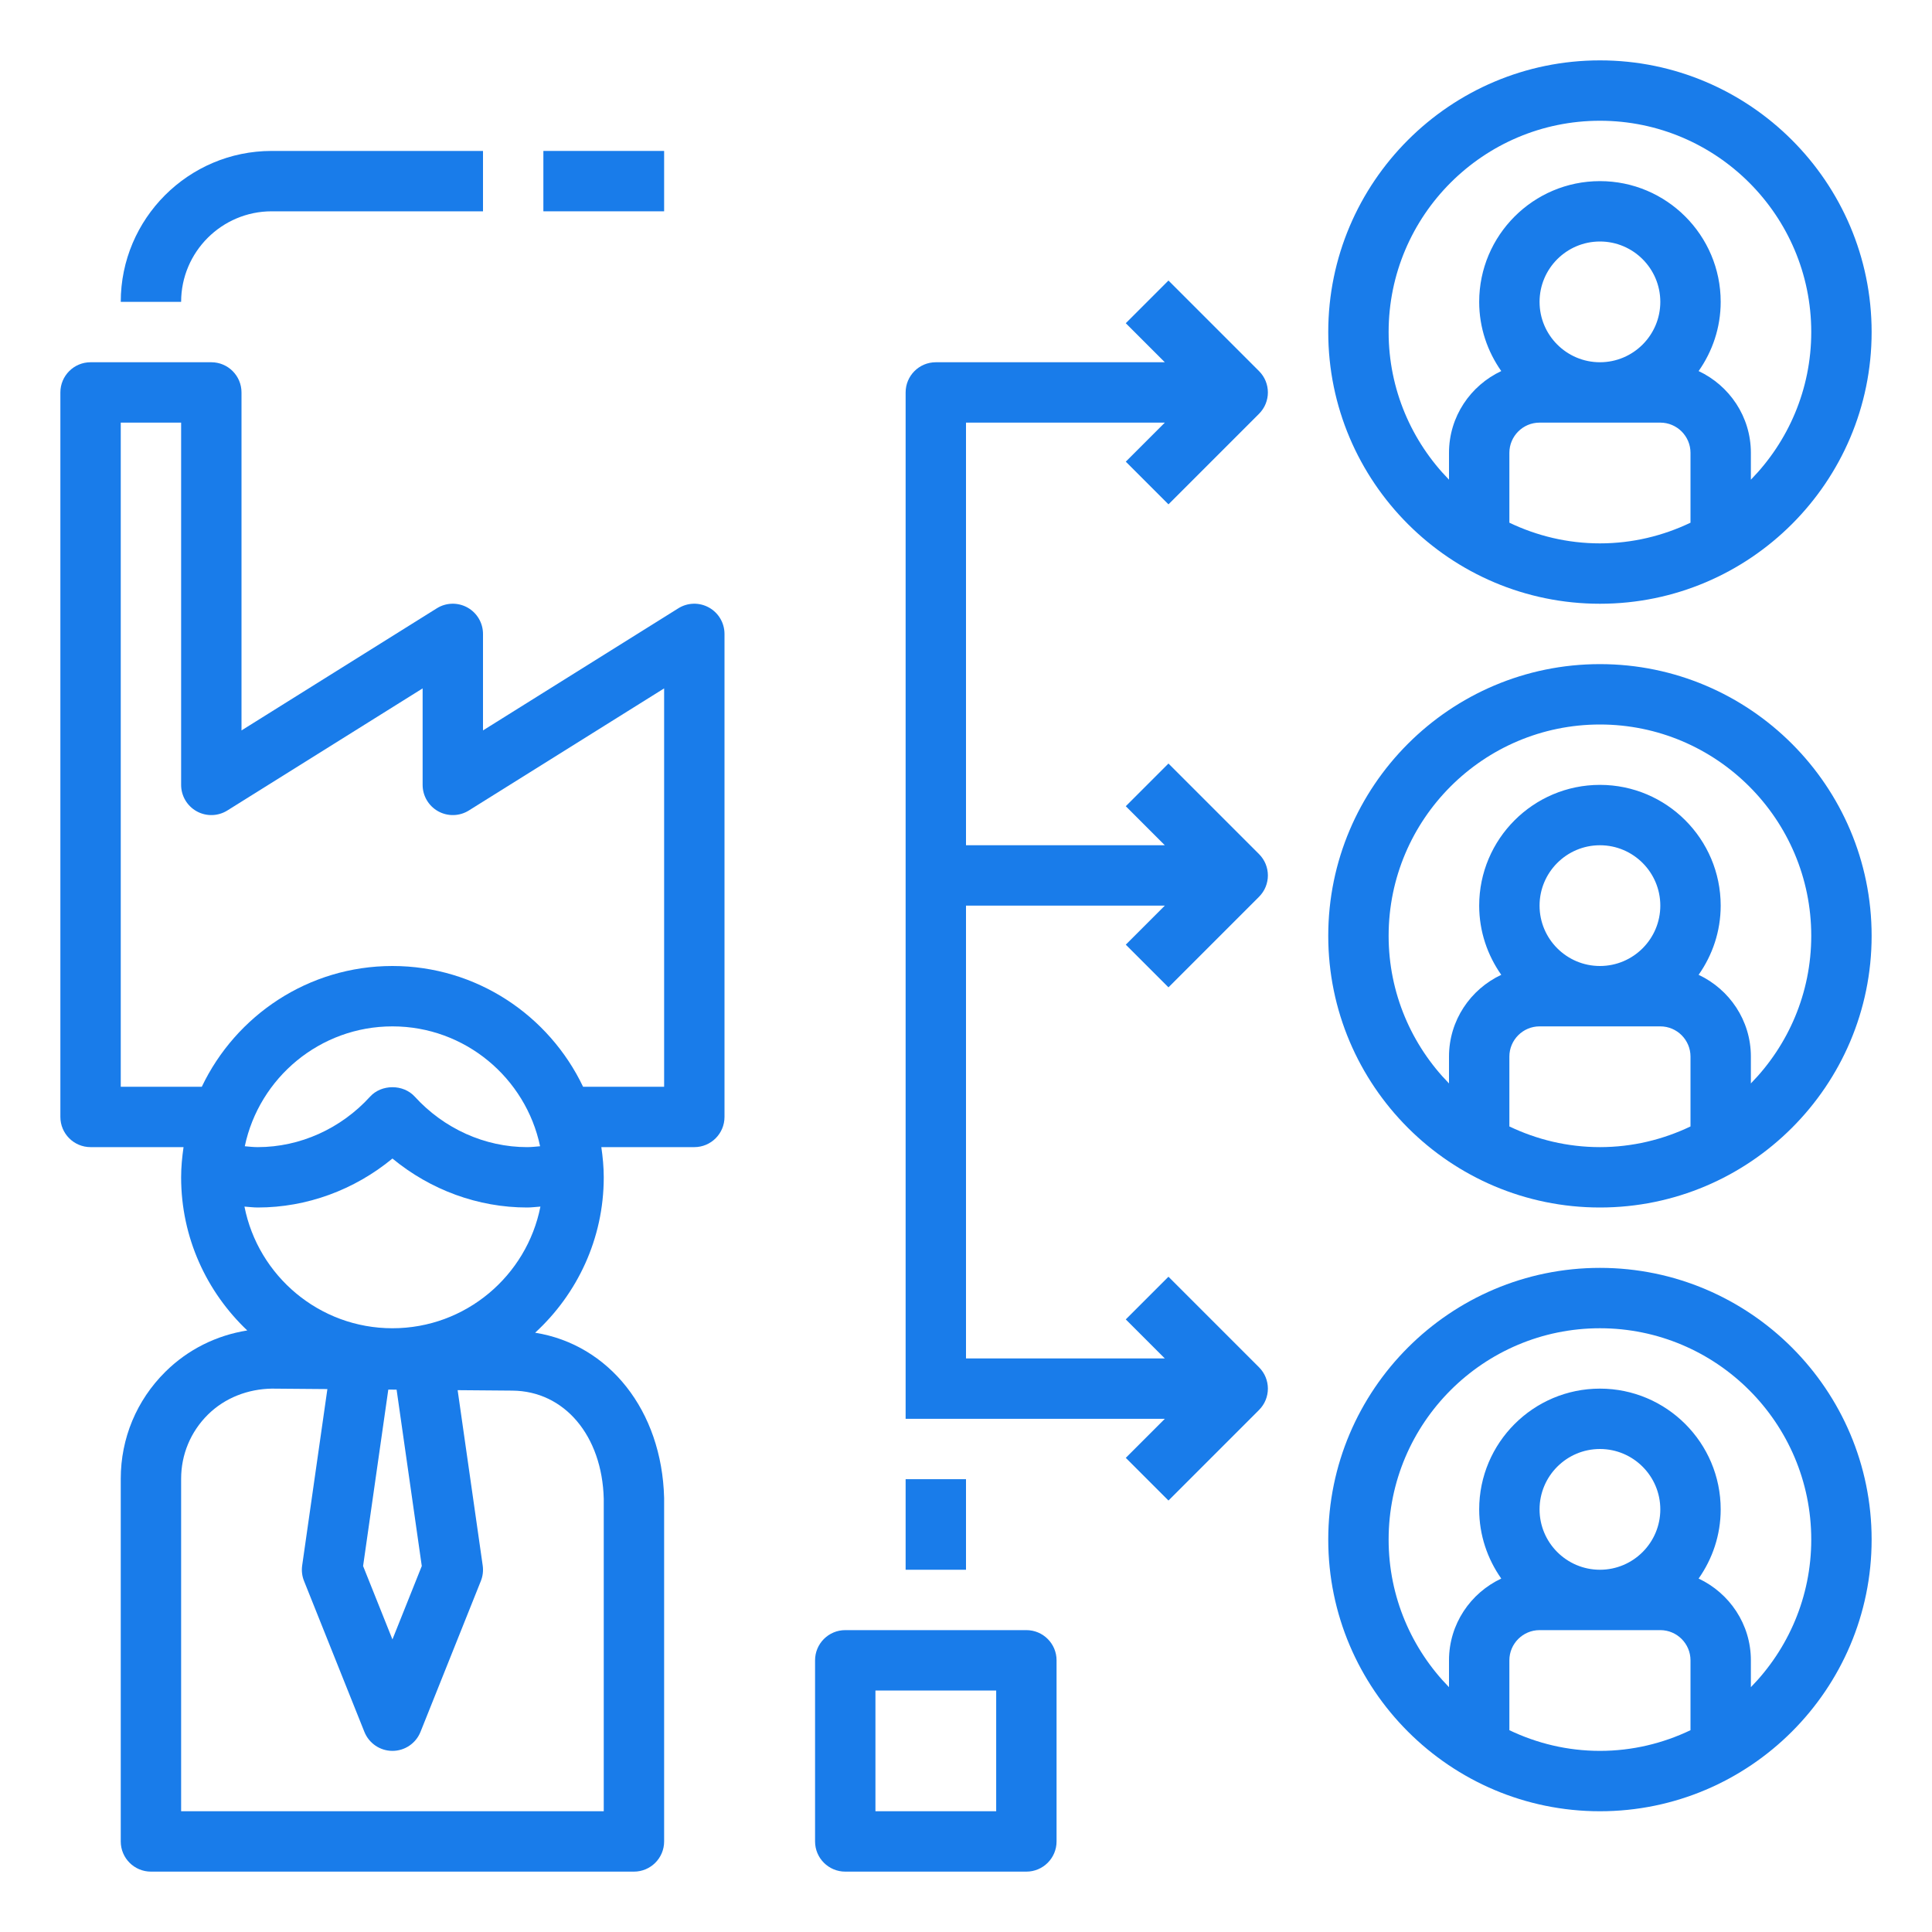 <svg xmlns="http://www.w3.org/2000/svg" width="512" height="512" viewBox="0 0 512 512" fill="none"><path d="M24 304H48.64C48.264 306.624 48 309.28 48 312C48 327.976 54.76 342.376 65.528 352.584C57.368 353.88 49.8 357.608 43.808 363.552C36.192 371.104 32 381.168 32 391.896V488C32 492.416 35.584 496 40 496H168C172.416 496 176 492.416 176 488V396.976C175.408 373.712 161.336 356.312 141.816 353.184C152.96 342.944 160 328.296 160 312C160 309.28 159.736 306.624 159.36 304H184C188.416 304 192 300.416 192 296V168C192 165.088 190.424 162.416 187.88 161C185.328 159.584 182.224 159.664 179.76 161.208L128 193.568V168C128 165.088 126.424 162.416 123.88 161C121.328 159.584 118.216 159.664 115.76 161.208L64 193.568V104C64 99.584 60.416 96 56 96H24C19.584 96 16 99.584 16 104V296C16 300.416 19.584 304 24 304ZM160 397.176V480H48V391.896C48 385.472 50.512 379.44 55.072 374.912C59.624 370.4 65.768 368.096 72.048 368L86.76 368.12L80.08 414.864C79.88 416.248 80.048 417.672 80.568 418.968L96.568 458.968C97.792 462.008 100.728 464 104 464C107.272 464 110.208 462.008 111.432 458.976L127.432 418.976C127.952 417.672 128.12 416.256 127.92 414.872L121.28 368.408L135.768 368.528C149.608 368.632 159.568 380.496 160 397.176ZM96.224 415.016L102.904 368.256L105.104 368.272L111.776 415.016L104 434.464L96.224 415.016ZM104 352C84.6 352 68.408 338.112 64.784 319.76C65.968 319.84 67.128 320 68.32 320C81.296 320 93.92 315.344 104 307.024C114.08 315.344 126.704 320 139.68 320C140.872 320 142.032 319.84 143.216 319.76C139.592 338.112 123.4 352 104 352ZM64.872 303.768C68.68 285.656 84.768 272 104 272C123.232 272 139.32 285.656 143.128 303.768C141.984 303.872 140.848 304 139.68 304C128.512 304 117.664 299.12 109.912 290.616C106.88 287.288 101.112 287.288 98.08 290.616C90.336 299.12 79.488 304 68.32 304C67.152 304 66.016 303.872 64.872 303.768ZM32 112H48V208C48 210.912 49.576 213.584 52.12 215C54.656 216.408 57.768 216.336 60.24 214.792L112 182.432V208C112 210.912 113.576 213.584 116.12 215C118.664 216.408 121.768 216.336 124.24 214.792L176 182.432V288H154.52C145.512 269.112 126.28 256 104 256C81.72 256 62.488 269.112 53.48 288H32V112Z" fill="#197CEA"></path><path d="M32 80H48C48 66.768 58.768 56 72 56H128V40H72C49.944 40 32 57.944 32 80Z" fill="#197CEA"></path><path d="M144 40H176V56H144V40Z" fill="#197CEA"></path><path d="M424 176C384.304 176 352 208.304 352 248C352 287.696 384.304 320 424 320C463.696 320 496 287.696 496 248C496 208.304 463.696 176 424 176ZM448 298.52C440.712 302 432.6 304 424 304C415.4 304 407.288 302 400 298.52V280C400 275.592 403.592 272 408 272H440C444.408 272 448 275.592 448 280V298.52ZM408 240C408 231.176 415.176 224 424 224C432.824 224 440 231.176 440 240C440 248.824 432.824 256 424 256C415.176 256 408 248.824 408 240ZM464 287.12V280C464 270.408 458.304 262.176 450.152 258.336C453.808 253.128 456 246.832 456 240C456 222.352 441.648 208 424 208C406.352 208 392 222.352 392 240C392 246.832 394.192 253.128 397.848 258.336C389.696 262.168 384 270.408 384 280V287.12C374.12 277.016 368 263.216 368 248C368 217.12 393.12 192 424 192C454.88 192 480 217.12 480 248C480 263.216 473.88 277.016 464 287.12Z" fill="#197CEA"></path><path d="M496 408C496 368.304 463.696 336 424 336C384.304 336 352 368.304 352 408C352 447.696 384.304 480 424 480C463.696 480 496 447.696 496 408ZM448 458.52C440.712 462 432.6 464 424 464C415.4 464 407.288 462 400 458.52V440C400 435.592 403.592 432 408 432H440C444.408 432 448 435.592 448 440V458.52ZM408 400C408 391.176 415.176 384 424 384C432.824 384 440 391.176 440 400C440 408.824 432.824 416 424 416C415.176 416 408 408.824 408 400ZM450.152 418.336C453.808 413.128 456 406.832 456 400C456 382.352 441.648 368 424 368C406.352 368 392 382.352 392 400C392 406.832 394.192 413.128 397.848 418.336C389.696 422.168 384 430.408 384 440V447.12C374.12 437.016 368 423.216 368 408C368 377.12 393.12 352 424 352C454.88 352 480 377.12 480 408C480 423.216 473.88 437.016 464 447.12V440C464 430.408 458.304 422.176 450.152 418.336Z" fill="#197CEA"></path><path d="M424 16C384.304 16 352 48.304 352 88C352 127.696 384.304 160 424 160C463.696 160 496 127.696 496 88C496 48.304 463.696 16 424 16ZM448 138.52C440.712 142 432.6 144 424 144C415.4 144 407.288 142 400 138.52V120C400 115.592 403.592 112 408 112H440C444.408 112 448 115.592 448 120V138.52ZM408 80C408 71.176 415.176 64 424 64C432.824 64 440 71.176 440 80C440 88.824 432.824 96 424 96C415.176 96 408 88.824 408 80ZM464 127.12V120C464 110.408 458.304 102.176 450.152 98.336C453.808 93.128 456 86.832 456 80C456 62.352 441.648 48 424 48C406.352 48 392 62.352 392 80C392 86.832 394.192 93.128 397.848 98.336C389.696 102.168 384 110.408 384 120V127.12C374.12 117.016 368 103.216 368 88C368 57.12 393.12 32 424 32C454.88 32 480 57.12 480 88C480 103.216 473.88 117.016 464 127.12Z" fill="#197CEA"></path><path d="M216 440V488C216 492.416 219.584 496 224 496H272C276.416 496 280 492.416 280 488V440C280 435.584 276.416 432 272 432H224C219.584 432 216 435.584 216 440ZM232 448H264V480H232V448Z" fill="#197CEA"></path><path d="M240 104V376H248H256H308.688L298.344 386.344L309.656 397.656L333.656 373.656C336.784 370.528 336.784 365.472 333.656 362.344L309.656 338.344L298.344 349.656L308.688 360H256V240H308.688L298.344 250.344L309.656 261.656L333.656 237.656C336.784 234.528 336.784 229.472 333.656 226.344L309.656 202.344L298.344 213.656L308.688 224H256V112H308.688L298.344 122.344L309.656 133.656L333.656 109.656C336.784 106.528 336.784 101.472 333.656 98.344L309.656 74.344L298.344 85.656L308.688 96H248C243.584 96 240 99.584 240 104Z" fill="#197CEA"></path><path d="M240 392H256V416H240V392Z" fill="#197CEA"></path></svg>